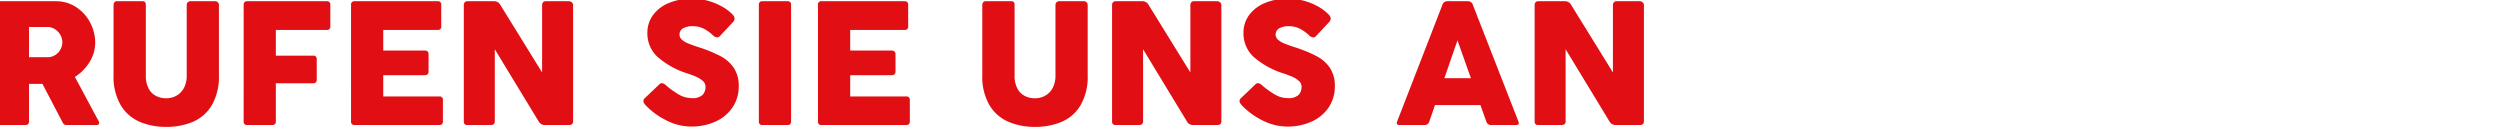 <?xml version="1.0" encoding="UTF-8"?><svg xmlns="http://www.w3.org/2000/svg" xmlns:xlink="http://www.w3.org/1999/xlink" width="300" height="16" viewBox="0 0 300 16">
  <defs>
    <style>
      .cls-1 {
        clip-path: url(#clip-Subline_schluss);
      }

      .cls-2 {
        fill: #e10e13;
      }
    </style>
    <clipPath id="clip-Subline_schluss">
      <rect width="300" height="16"/>
    </clipPath>
  </defs>
  <g id="Subline_schluss" data-name="Subline schluss" class="cls-1">
    <g id="Nummer" transform="translate(12)">
      <path id="Pfad_813" data-name="Pfad 813" class="cls-2" d="M1.625,6.594a.483.483,0,0,1,.109-.312.384.384,0,0,1,.318-.135H8.688a4.374,4.374,0,0,1,2.448.708,4.9,4.9,0,0,1,1.688,1.865,5.151,5.151,0,0,1,.6,2.417,4.384,4.384,0,0,1-.667,2.286,5.406,5.406,0,0,1-1.771,1.807l2.865,5.333a.413.413,0,0,1,.052.177.25.25,0,0,1-.078.182A.3.3,0,0,1,13.6,21H10a.494.494,0,0,1-.312-.083,1.033,1.033,0,0,1-.229-.333L7.094,16.063H5.479v4.5A.387.387,0,0,1,5.042,21H2.052a.382.382,0,0,1-.427-.437ZM5.479,9.24v3.625H7.7a1.687,1.687,0,0,0,.917-.255,1.815,1.815,0,0,0,.635-.672,1.748,1.748,0,0,0-.005-1.74A1.917,1.917,0,0,0,8.6,9.505,1.62,1.62,0,0,0,7.7,9.24ZM19.5,15.073a3.2,3.2,0,0,0,.333,1.547,2.087,2.087,0,0,0,.885.891,2.668,2.668,0,0,0,1.229.281,2.477,2.477,0,0,0,1.24-.318,2.265,2.265,0,0,0,.891-.932,3.078,3.078,0,0,0,.328-1.469V6.594a.437.437,0,0,1,.458-.448h2.917a.486.486,0,0,1,.359.13.432.432,0,0,1,.13.318v8.427a6.82,6.82,0,0,1-.849,3.6,4.877,4.877,0,0,1-2.266,1.995,8.047,8.047,0,0,1-3.208.609,7.929,7.929,0,0,1-3.208-.62A4.938,4.938,0,0,1,16.474,18.6a6.775,6.775,0,0,1-.849-3.583V6.594a.477.477,0,0,1,.109-.318.356.356,0,0,1,.286-.13h3.052a.409.409,0,0,1,.339.115.537.537,0,0,1,.089.333ZM31.24,6.594a.391.391,0,0,1,.438-.448H41.2a.391.391,0,0,1,.438.448V9.156a.387.387,0,0,1-.437.438H35.1v3.083h4.469a.391.391,0,0,1,.438.448v2.427a.387.387,0,0,1-.437.438H35.1v4.573a.387.387,0,0,1-.437.438h-2.99a.387.387,0,0,1-.437-.437Zm12.885,0a.391.391,0,0,1,.438-.448H54.51a.391.391,0,0,1,.438.448V9.156a.387.387,0,0,1-.437.438H47.99v2.469h4.948q.49,0,.49.458v2.063q0,.438-.49.438H47.99v2.552H54.7a.391.391,0,0,1,.448.438v2.552A.391.391,0,0,1,54.7,21H44.563a.387.387,0,0,1-.437-.437Zm17.25,13.969q0,.437-.49.438H58.094a.387.387,0,0,1-.437-.437V6.594a.464.464,0,0,1,.115-.318.407.407,0,0,1,.323-.13h3.24a.823.823,0,0,1,.708.448l5.01,8.1v-8.1a.464.464,0,0,1,.115-.318.42.42,0,0,1,.333-.13h2.781a.52.52,0,0,1,.328.13.4.4,0,0,1,.161.318V20.563q0,.437-.49.438H67.354a.817.817,0,0,1-.719-.437l-5.26-8.656ZM79.5,18.656a2.178,2.178,0,0,1-.219-.286.466.466,0,0,1-.073-.245.51.51,0,0,1,.177-.354l1.729-1.646a.429.429,0,0,1,.3-.146.753.753,0,0,1,.469.229,10.824,10.824,0,0,0,1.547,1.12,3.041,3.041,0,0,0,1.557.443A1.787,1.787,0,0,0,86.3,17.4a1.414,1.414,0,0,0,.359-1.021.878.878,0,0,0-.333-.677,2.92,2.92,0,0,0-.745-.474q-.411-.182-.984-.38A10.031,10.031,0,0,1,80.9,12.823a3.831,3.831,0,0,1-1.214-2.875A3.546,3.546,0,0,1,80.37,7.8a4.417,4.417,0,0,1,1.911-1.448A7.245,7.245,0,0,1,85.1,5.833a6.887,6.887,0,0,1,1.807.25,7.642,7.642,0,0,1,1.719.693,5.251,5.251,0,0,1,1.318,1.005.707.707,0,0,1,.208.448.683.683,0,0,1-.24.469l-1.531,1.635a.459.459,0,0,1-.323.156.856.856,0,0,1-.521-.271,4.625,4.625,0,0,0-.672-.531,3.712,3.712,0,0,0-.786-.4,2.966,2.966,0,0,0-.979-.146,2.357,2.357,0,0,0-1.1.24.843.843,0,0,0-.193,1.365,2.527,2.527,0,0,0,.74.453q.474.2,1.318.474a16.434,16.434,0,0,1,2.63,1.083,4.356,4.356,0,0,1,1.573,1.406,3.855,3.855,0,0,1,.578,2.187,4.435,4.435,0,0,1-.74,2.536,4.829,4.829,0,0,1-2.042,1.7,6.925,6.925,0,0,1-2.927.6,6.574,6.574,0,0,1-2.922-.714A8.9,8.9,0,0,1,79.5,18.656ZM93.063,6.594a.391.391,0,0,1,.438-.448h2.99a.391.391,0,0,1,.438.448V20.563A.387.387,0,0,1,96.49,21H93.5a.387.387,0,0,1-.437-.437Zm7.094,0a.391.391,0,0,1,.438-.448h9.948a.391.391,0,0,1,.438.448V9.156a.387.387,0,0,1-.437.438h-6.521v2.469h4.948q.49,0,.49.458v2.063q0,.438-.49.438h-4.948v2.552h6.708a.391.391,0,0,1,.448.438v2.552a.391.391,0,0,1-.448.438H100.594a.387.387,0,0,1-.437-.437Zm23.594,8.479a3.2,3.2,0,0,0,.333,1.547,2.087,2.087,0,0,0,.885.891,2.668,2.668,0,0,0,1.229.281,2.477,2.477,0,0,0,1.24-.318,2.265,2.265,0,0,0,.891-.932,3.078,3.078,0,0,0,.328-1.469V6.594a.437.437,0,0,1,.458-.448h2.917a.486.486,0,0,1,.359.13.432.432,0,0,1,.13.318v8.427a6.82,6.82,0,0,1-.849,3.6,4.877,4.877,0,0,1-2.266,1.995,8.047,8.047,0,0,1-3.208.609,7.929,7.929,0,0,1-3.208-.62,4.938,4.938,0,0,1-2.266-2.005,6.775,6.775,0,0,1-.849-3.583V6.594a.477.477,0,0,1,.109-.318.356.356,0,0,1,.286-.13h3.052a.409.409,0,0,1,.339.115.537.537,0,0,1,.089.333Zm15.417,5.49q0,.437-.49.438h-2.792a.387.387,0,0,1-.437-.437V6.594a.464.464,0,0,1,.115-.318.407.407,0,0,1,.323-.13h3.24a.823.823,0,0,1,.708.448l5.01,8.1v-8.1a.464.464,0,0,1,.115-.318.42.42,0,0,1,.333-.13h2.781a.52.52,0,0,1,.328.13.4.4,0,0,1,.161.318V20.563q0,.437-.49.438h-2.927a.817.817,0,0,1-.719-.437l-5.26-8.656Zm11.865-1.906a2.176,2.176,0,0,1-.219-.286.466.466,0,0,1-.073-.245.51.51,0,0,1,.177-.354l1.729-1.646a.429.429,0,0,1,.3-.146.753.753,0,0,1,.469.229,10.824,10.824,0,0,0,1.547,1.12,3.041,3.041,0,0,0,1.557.443,1.787,1.787,0,0,0,1.307-.375,1.414,1.414,0,0,0,.359-1.021.878.878,0,0,0-.333-.677,2.92,2.92,0,0,0-.745-.474q-.411-.182-.984-.38a10.031,10.031,0,0,1-3.693-2.021,3.831,3.831,0,0,1-1.214-2.875A3.547,3.547,0,0,1,151.9,7.8a4.417,4.417,0,0,1,1.911-1.448,7.245,7.245,0,0,1,2.823-.516,6.887,6.887,0,0,1,1.807.25,7.643,7.643,0,0,1,1.719.693,5.251,5.251,0,0,1,1.318,1.005.707.707,0,0,1,.208.448.683.683,0,0,1-.24.469l-1.531,1.635a.459.459,0,0,1-.323.156.856.856,0,0,1-.521-.271,4.624,4.624,0,0,0-.672-.531,3.712,3.712,0,0,0-.786-.4,2.966,2.966,0,0,0-.979-.146,2.357,2.357,0,0,0-1.1.24.843.843,0,0,0-.193,1.365,2.527,2.527,0,0,0,.74.453q.474.2,1.318.474a16.434,16.434,0,0,1,2.63,1.083,4.356,4.356,0,0,1,1.573,1.406,3.855,3.855,0,0,1,.578,2.187,4.435,4.435,0,0,1-.74,2.536,4.829,4.829,0,0,1-2.042,1.7,6.925,6.925,0,0,1-2.927.6,6.574,6.574,0,0,1-2.922-.714A8.9,8.9,0,0,1,151.031,18.656ZM175.083,6.594a.614.614,0,0,1,.615-.448h2.448a.607.607,0,0,1,.6.448l5.458,13.969a.638.638,0,0,1,.052.208q0,.229-.333.229h-2.979a.578.578,0,0,1-.594-.437l-.7-1.958H174.2l-.677,1.958a.575.575,0,0,1-.6.438h-2.979q-.333,0-.333-.229a.638.638,0,0,1,.052-.208Zm1.813,4.25-1.573,4.542h3.188Zm12.979,9.719q0,.437-.49.438h-2.792a.387.387,0,0,1-.437-.437V6.594a.464.464,0,0,1,.115-.318.407.407,0,0,1,.323-.13h3.24a.823.823,0,0,1,.708.448l5.01,8.1v-8.1a.464.464,0,0,1,.115-.318.42.42,0,0,1,.333-.13h2.781a.52.52,0,0,1,.328.13.4.4,0,0,1,.161.318V20.563q0,.437-.49.438h-2.927a.817.817,0,0,1-.719-.437l-5.26-8.656Z" transform="translate(-14 -6)"/>
    </g>
  </g>
</svg>
